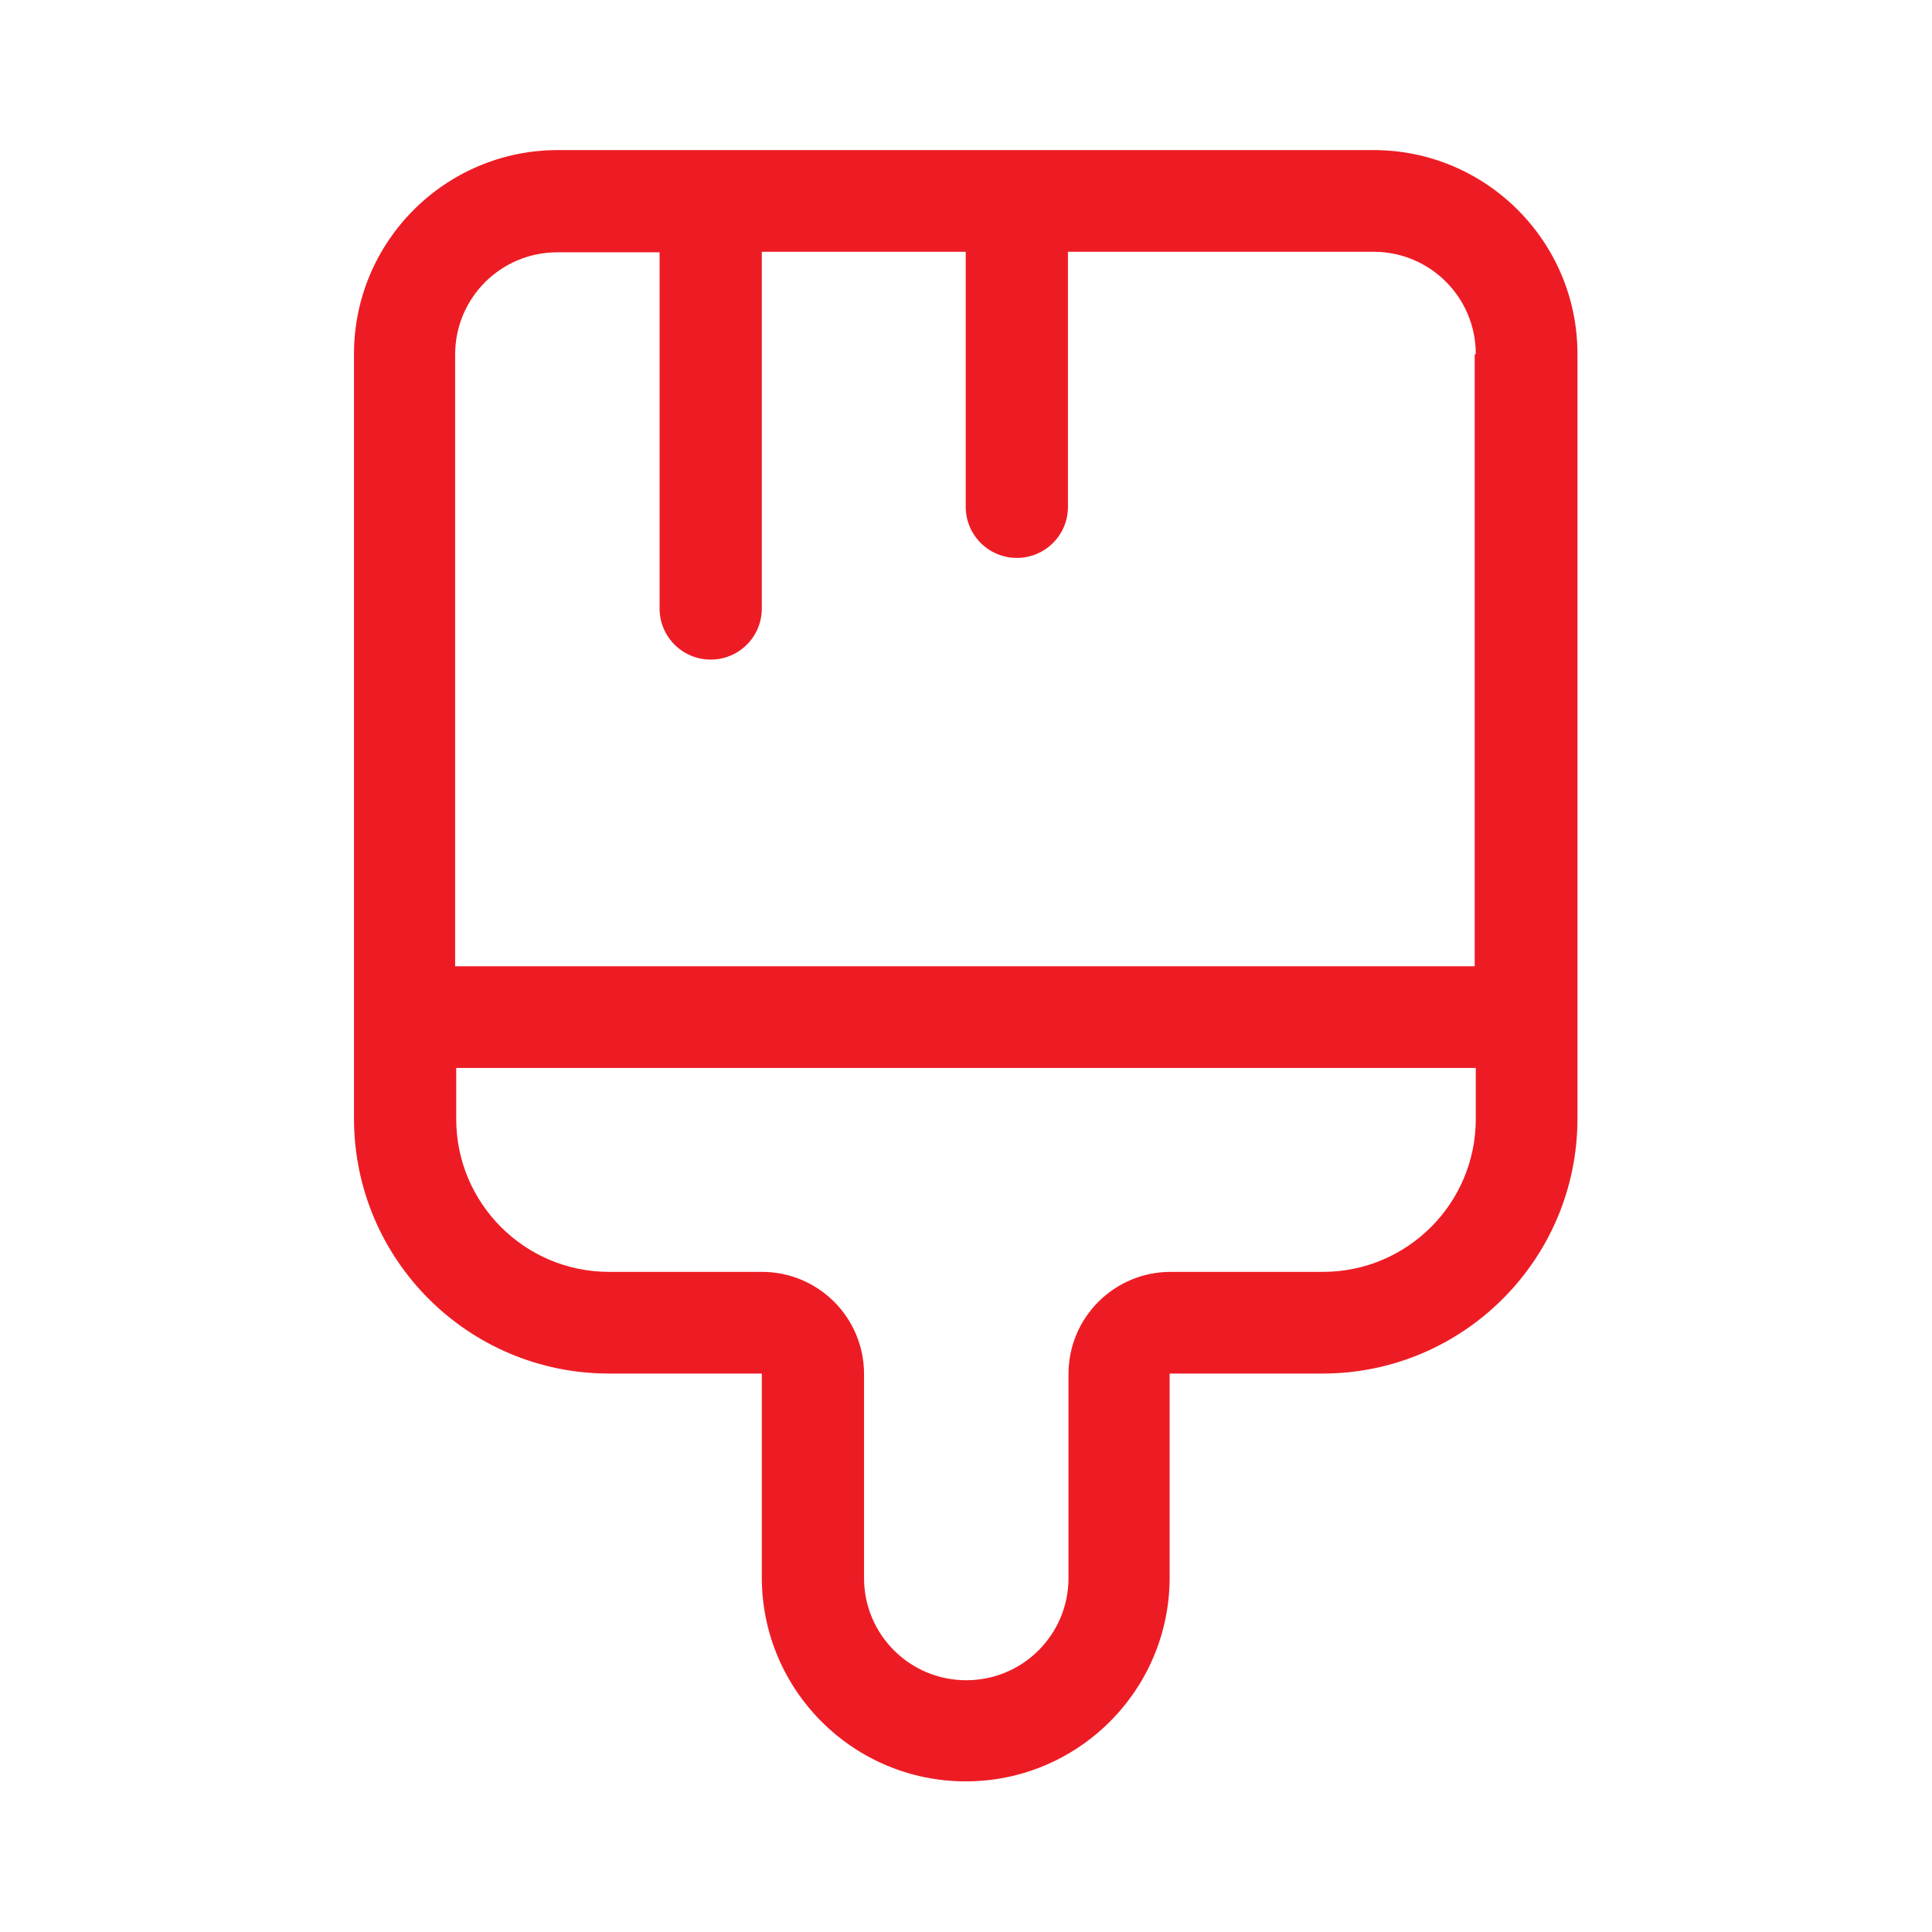 <?xml version="1.0" encoding="UTF-8"?>
<svg id="Layer_1" xmlns="http://www.w3.org/2000/svg" version="1.1" viewBox="0 0 355.3 355.3">
  <!-- Generator: Adobe Illustrator 29.4.0, SVG Export Plug-In . SVG Version: 2.1.0 Build 152)  -->
  <defs>
    <style>
      .st0 {
        fill: #ed1c24;
      }
    </style>
  </defs>
  <path class="st0" d="M65.1,205.8V65.1c0-20.7,16.8-37.5,37.5-37.5h150c20.7,0,37.5,16.8,37.5,37.5v140.6c0,25.9-21,46.9-46.9,46.9h-28.1v37.5c0,20.7-16.8,37.5-37.5,37.5s-37.5-16.8-37.5-37.5v-37.5h-28.1c-25.9,0-46.9-21-46.9-46.9ZM271.4,65.1c0-10.4-8.4-18.8-18.8-18.8h-56.2v46.9c0,5.2-4.2,9.4-9.4,9.4s-9.4-4.2-9.4-9.4v-46.9h-37.5v65.6c0,5.2-4.2,9.4-9.4,9.4s-9.4-4.2-9.4-9.4V46.4h-18.8c-10.4,0-18.8,8.4-18.8,18.8v112.5h187.5v-112.5ZM243.3,233.9c15.5,0,28.1-12.6,28.1-28.1v-9.4H83.9v9.4c0,15.5,12.6,28.1,28.1,28.1h28.1c10.4,0,18.8,8.4,18.8,18.8v37.5c0,10.4,8.4,18.8,18.8,18.8s18.8-8.4,18.8-18.8v-37.5c0-10.4,8.4-18.8,18.8-18.8h28.1Z"/>
</svg>